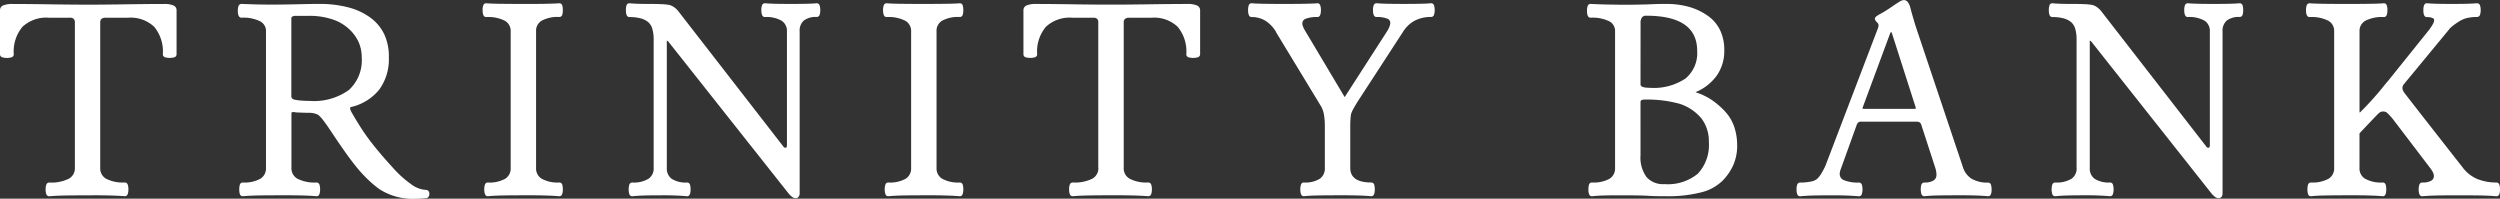 <svg xmlns="http://www.w3.org/2000/svg" width="180.288" height="14.329" viewBox="0 0 180.288 14.329">
  <rect x="0" y="0" width="180.288" height="14.329" fill="#333333" stroke="none"/>
  <g id="Vrstva_1" data-name="Vrstva 1" transform="translate(0.2 4.2)">
    <g id="_Group_" data-name="&lt;Group&gt;" transform="translate(-0.2 -4.2)">
      <path id="_Compound_Path_" data-name="&lt;Compound Path&gt;" d="M1882.031,10.713a3.523,3.523,0,0,1-.269,1.376,3.856,3.856,0,0,1-.813,1.18,3.321,3.321,0,0,1-1.559.826,9.684,9.684,0,0,1-2.471.269q-.306,0-.673-.006t-.728-.031q-.385-.018-.868-.024-.459-.006-1.089-.006-.606,0-1.095.012t-.905.055h-.012a.212.212,0,0,1-.208-.177.849.849,0,0,1-.037-.318.9.9,0,0,1,.037-.324.21.21,0,0,1,.208-.171,2.386,2.386,0,0,0,1.284-.275.866.866,0,0,0,.391-.777V2.469a.776.776,0,0,0-.41-.716,2.745,2.745,0,0,0-1.358-.263q-.257,0-.257-.5a.971.971,0,0,1,.043-.324.22.22,0,0,1,.214-.171h.006q.569.031,1.162.043t1.229.018q.654,0,1.076-.012.446-.006.722-.018t.593-.024q.336-.006.673-.006a5.976,5.976,0,0,1,1.621.208,4.434,4.434,0,0,1,1.339.624,2.7,2.7,0,0,1,.917,1.052,3.309,3.309,0,0,1,.306,1.462,3.079,3.079,0,0,1-.514,1.78,3.527,3.527,0,0,1-1.511,1.217.4.4,0,0,0-.043.024l.024.012h.006a4.683,4.683,0,0,1,1.064.5,5.559,5.559,0,0,1,.96.8,3.191,3.191,0,0,1,.709,1.119,4.108,4.108,0,0,1,.232,1.419ZM1875.059,6.3q0,.245.673.245a4.107,4.107,0,0,0,2.575-.673,2.383,2.383,0,0,0,.838-1.994q0-2.532-3.682-2.532a.361.361,0,0,0-.3.122.7.7,0,0,0-.1.428Zm4.929,4.165a2.713,2.713,0,0,0-.532-1.706,3.378,3.378,0,0,0-1.609-1.07,8.886,8.886,0,0,0-2.556-.294V7.4q-.233,0-.232.177V11.41a2.4,2.4,0,0,0,.434,1.572,1.575,1.575,0,0,0,1.284.508,3.4,3.4,0,0,0,2.416-.752A3.023,3.023,0,0,0,1879.988,10.462Z" transform="translate(-1756.753 -0.213)" fill="#fff" fill-rule="evenodd"/>
      <path id="_Compound_Path_2" data-name="&lt;Compound Path&gt;" d="M2132.366,9.456a1.06,1.06,0,0,1-.037.318q-.061.177-.208.177h-.012q-.361-.037-.936-.055t-1.364-.012q-.8,0-1.358.012t-.923.055h-.012a.22.22,0,0,1-.214-.171.972.972,0,0,1-.043-.324,1.088,1.088,0,0,1,.037-.324.23.23,0,0,1,.22-.171,1.172,1.172,0,0,0,.673-.153.464.464,0,0,0,.2-.41,1.34,1.34,0,0,0-.018-.22,1.822,1.822,0,0,0-.055-.239L2127.3,4.814a.333.333,0,0,0-.11-.177.342.342,0,0,0-.214-.061h-4.067a.229.229,0,0,0-.159.061h-.006a.5.5,0,0,0-.122.214l-1.131,3.137a1.083,1.083,0,0,0-.061.2.789.789,0,0,0-.018.165.478.478,0,0,0,.306.44,2.606,2.606,0,0,0,1.082.171.22.22,0,0,1,.214.171,1.258,1.258,0,0,1,0,.648.22.22,0,0,1-.214.171h-.012q-.428-.037-.948-.055t-1.168-.012q-.648,0-1.162.012t-.942.055h-.012a.219.219,0,0,1-.214-.171.971.971,0,0,1-.043-.324.938.938,0,0,1,.043-.324.219.219,0,0,1,.214-.171,3.494,3.494,0,0,0,.783-.073.959.959,0,0,0,.428-.177,1.75,1.75,0,0,0,.306-.379,5,5,0,0,0,.324-.618l3.761-9.852a.883.883,0,0,0,.043-.141.6.6,0,0,0,.012-.116.274.274,0,0,0-.1-.183.74.74,0,0,1-.11-.135.258.258,0,0,1-.055-.141q0-.092.147-.2a3.031,3.031,0,0,1,.312-.183q.2-.11.428-.257t.483-.324q.269-.183.434-.281a.684.684,0,0,1,.281-.1.366.366,0,0,1,.293.153,1.027,1.027,0,0,1,.171.367q.128.489.25.893.122.422.239.764l3.321,9.9a1.489,1.489,0,0,0,.624.813,2.262,2.262,0,0,0,1.187.275.217.217,0,0,1,.208.171,1.125,1.125,0,0,1,.037.324ZM2126.9,3.61a.266.266,0,0,0-.012-.067V3.536l-1.7-5.308v-.006a.361.361,0,0,0-.049-.1.048.048,0,0,0-.019-.006.036.036,0,0,0-.024.012.272.272,0,0,0-.055.1l-1.969,5.314v.006a.207.207,0,0,0-.012.031V3.61a.035.035,0,0,0,.006.024.25.25,0,0,0,.116.018h3.59a.3.3,0,0,0,.122-.018A.036.036,0,0,0,2126.9,3.61Z" transform="translate(-1988.741 4.2)" fill="#fff" fill-rule="evenodd"/>
      <path id="_Path_" data-name="&lt;Path&gt;" d="M2417.706,11.57V2.342a2.739,2.739,0,0,0-.1-.813,1.009,1.009,0,0,0-.306-.483,1.443,1.443,0,0,0-.538-.263,3.142,3.142,0,0,0-.807-.092c-.165,0-.251-.165-.251-.5a.971.971,0,0,1,.043-.324.21.21,0,0,1,.208-.171h.012q.214.024.581.037t.893.012q.514,0,.862.018a3.68,3.68,0,0,1,.532.055.943.943,0,0,1,.349.165,1.463,1.463,0,0,1,.306.294l7.571,9.754v.006a.3.3,0,0,0,.067.061h.006a.141.141,0,0,0,.073.018.078.078,0,0,0,.073-.031.308.308,0,0,0,.037-.177V1.73a.874.874,0,0,0-.373-.771,2.2,2.2,0,0,0-1.217-.269q-.256,0-.257-.5a.971.971,0,0,1,.043-.324.22.22,0,0,1,.214-.171h.012q.226.024.691.037.446.012,1.174.012t1.174-.012q.459-.012.679-.037h.012a.22.22,0,0,1,.214.171,1.125,1.125,0,0,1,.037.324,1.06,1.06,0,0,1-.037.318.222.222,0,0,1-.214.177,1.409,1.409,0,0,0-.936.263.956.956,0,0,0-.3.777V13.387a.445.445,0,0,1-.061.251.258.258,0,0,1-.226.116.449.449,0,0,1-.263-.1,1.555,1.555,0,0,1-.25-.245l-8.654-10.935a.273.273,0,0,0-.079-.067.155.155,0,0,0-.037-.018.224.224,0,0,0-.006.061V11.57a.909.909,0,0,0,.348.783,1.9,1.9,0,0,0,1.119.269.21.21,0,0,1,.208.171.971.971,0,0,1,.043.324.916.916,0,0,1-.043.318.212.212,0,0,1-.208.177h-.006q-.409-.037-.893-.055t-1.064-.012q-.593,0-1.076.012t-.911.055h-.012a.22.22,0,0,1-.214-.171,1.251,1.251,0,0,1,0-.648.22.22,0,0,1,.214-.171,2.055,2.055,0,0,0,1.186-.275.89.89,0,0,0,.361-.777Z" transform="translate(-2267.953 0.539)" fill="#fff"/>
      <path id="_Path_2" data-name="&lt;Path&gt;" d="M5.2,12.321V1.833a.336.336,0,0,0-.086-.257.377.377,0,0,0-.275-.086H3.323a2.514,2.514,0,0,0-1.9.654,2.769,2.769,0,0,0-.63,1.988.22.22,0,0,1-.171.214A.972.972,0,0,1,.3,4.39a.972.972,0,0,1-.324-.043A.22.22,0,0,1-.2,4.133V.946A.37.37,0,0,1,.063.592,1.7,1.7,0,0,1,.693.5C1,.5,1.39.5,1.855.506q.66.006,1.474.018.783.012,1.456.018c.453.006.9.006,1.333.006S7,.549,7.445.543,8.37.533,8.888.524Q9.7.512,10.386.506C10.875.5,11.291.5,11.64.5a1.7,1.7,0,0,1,.63.092.37.37,0,0,1,.263.355V4.133a.22.22,0,0,1-.171.214,1.248,1.248,0,0,1-.648,0,.22.22,0,0,1-.171-.214,2.786,2.786,0,0,0-.624-1.988,2.466,2.466,0,0,0-1.877-.654H7.426a.442.442,0,0,0-.306.086.323.323,0,0,0-.092.257V12.321a.852.852,0,0,0,.416.777,2.642,2.642,0,0,0,1.358.275.22.22,0,0,1,.214.171.94.94,0,0,1,.043.324.972.972,0,0,1-.043.324.22.22,0,0,1-.214.171H8.8q-.465-.037-1.138-.055T6.075,14.3q-.917,0-1.584.012t-1.131.055H3.347a.227.227,0,0,1-.214-.171.972.972,0,0,1-.043-.324.94.94,0,0,1,.043-.324.227.227,0,0,1,.214-.171A2.859,2.859,0,0,0,4.766,13.1a.852.852,0,0,0,.434-.777Z" transform="translate(0.2 -0.213)" fill="#fff"/>
      <path id="_Compound_Path_3" data-name="&lt;Compound Path&gt;" d="M293.921,14.2a.332.332,0,0,1-.061.208.237.237,0,0,1-.19.1q-.2.018-.379.031t-.3.006a4.443,4.443,0,0,1-2.685-.7,7.913,7.913,0,0,1-.875-.746,9.737,9.737,0,0,1-.8-.881q-.373-.465-.777-1.034t-.832-1.211q-.422-.642-.7-1.015a2.546,2.546,0,0,0-.4-.446.958.958,0,0,0-.306-.122,1.738,1.738,0,0,0-.459-.043c-.165,0-.318-.006-.453-.012s-.255-.008-.336-.012-.141-.018-.183-.024-.075-.006-.1-.006a.136.136,0,0,0-.043.006.159.159,0,0,0-.043.024.04.04,0,0,0-.018.018.186.186,0,0,0-.006.055v3.926a.855.855,0,0,0,.428.777,2.739,2.739,0,0,0,1.388.275.217.217,0,0,1,.208.171.973.973,0,0,1,.043.324.917.917,0,0,1-.043.318.212.212,0,0,1-.208.177h-.006q-.385-.037-1.046-.055t-1.615-.012q-.96,0-1.608.012-.667.018-1.046.055h-.006a.22.22,0,0,1-.214-.171,1.1,1.1,0,0,1-.037-.318,1.124,1.124,0,0,1,.037-.324.225.225,0,0,1,.2-.177h.012a2.353,2.353,0,0,0,1.278-.275.862.862,0,0,0,.4-.777V2.475a.779.779,0,0,0-.416-.722,2.708,2.708,0,0,0-1.352-.263c-.171,0-.263-.165-.263-.5a.973.973,0,0,1,.043-.324.23.23,0,0,1,.22-.171q.587.024,1.107.037t1.009.012c.342,0,.667,0,.96-.006q.477-.006.966-.018t.875-.018c.281-.006.514-.006.7-.006a8.058,8.058,0,0,1,2.073.245,4.685,4.685,0,0,1,1.6.74,3.176,3.176,0,0,1,1.015,1.223A3.767,3.767,0,0,1,291,4.353a3.7,3.7,0,0,1-.691,2.318,3.661,3.661,0,0,1-2.061,1.266.07.07,0,0,0-.024.024.182.182,0,0,0-.018.092,1.517,1.517,0,0,0,.19.4q.2.355.593.978a15.258,15.258,0,0,0,.972,1.339q.575.716,1.327,1.535a7.7,7.7,0,0,0,1.345,1.211,1.938,1.938,0,0,0,1.027.391.245.245,0,0,1,.2.086.306.306,0,0,1,.061.2Zm-5.8-7.5a2.9,2.9,0,0,0,.923-2.348,2.691,2.691,0,0,0-.251-1.162,2.987,2.987,0,0,0-.758-.966,3.262,3.262,0,0,0-1.211-.648,5.214,5.214,0,0,0-1.621-.22h-.887a.577.577,0,0,0-.287.055.153.153,0,0,0-.061.135v5.6a.223.223,0,0,0,.061.165.4.4,0,0,0,.226.1,3.39,3.39,0,0,0,.44.055q.263.024.605.024a4.292,4.292,0,0,0,2.819-.789Z" transform="translate(-262.958 -0.213)" fill="#fff" fill-rule="evenodd"/>
      <path id="_Path_3" data-name="&lt;Path&gt;" d="M570.924,11.57V1.724a.841.841,0,0,0-.416-.764,2.656,2.656,0,0,0-1.352-.269q-.257,0-.257-.5a.971.971,0,0,1,.043-.324.22.22,0,0,1,.214-.171h.012q.22.024.868.037c.422.006,1.009.012,1.755.012s1.337,0,1.761-.012.724-.02.875-.037h.012a.217.217,0,0,1,.208.171,1.123,1.123,0,0,1,.037.324,1.123,1.123,0,0,1-.037.324.217.217,0,0,1-.208.171,2.411,2.411,0,0,0-1.284.269.842.842,0,0,0-.4.764V11.57a.862.862,0,0,0,.4.777,2.367,2.367,0,0,0,1.284.275.217.217,0,0,1,.208.171,1.123,1.123,0,0,1,.037.324,1.058,1.058,0,0,1-.037.318q-.061.177-.208.177h-.012q-.434-.037-1.07-.055t-1.5-.012q-.881,0-1.511.012t-1.07.055h-.006q-.147,0-.208-.177a.917.917,0,0,1-.043-.318.973.973,0,0,1,.043-.324.217.217,0,0,1,.208-.171,2.3,2.3,0,0,0,1.266-.275A.866.866,0,0,0,570.924,11.57Z" transform="translate(-534.096 0.539)" fill="#fff"/>
      <path id="_Path_4" data-name="&lt;Path&gt;" d="M739.806,11.57V2.342a2.739,2.739,0,0,0-.1-.813,1.01,1.01,0,0,0-.306-.483,1.444,1.444,0,0,0-.538-.263,3.172,3.172,0,0,0-.813-.092c-.159,0-.245-.165-.245-.5a1.125,1.125,0,0,1,.037-.324.217.217,0,0,1,.208-.171h.018q.214.024.581.037t.893.012q.514,0,.862.018a3.678,3.678,0,0,1,.532.055,1.092,1.092,0,0,1,.349.165,1.469,1.469,0,0,1,.306.294l7.571,9.754v.006a.188.188,0,0,0,.067.061.175.175,0,0,0,.08.018.088.088,0,0,0,.073-.031.31.31,0,0,0,.037-.177V1.73a.869.869,0,0,0-.379-.771,2.183,2.183,0,0,0-1.211-.269q-.257,0-.257-.5a.973.973,0,0,1,.043-.324.22.22,0,0,1,.214-.171h.012q.226.024.691.037.447.012,1.174.012t1.174-.012q.459-.012.679-.037h.012a.217.217,0,0,1,.208.171.973.973,0,0,1,.043.324.973.973,0,0,1-.043.324.217.217,0,0,1-.208.171,1.419,1.419,0,0,0-.942.263.966.966,0,0,0-.294.777V13.387a.415.415,0,0,1-.067.251.243.243,0,0,1-.22.116.448.448,0,0,1-.263-.1,1.268,1.268,0,0,1-.251-.245L740.876,2.476a.278.278,0,0,0-.079-.067.333.333,0,0,0-.043-.018v9.18a.909.909,0,0,0,.349.783,1.877,1.877,0,0,0,1.119.269.217.217,0,0,1,.208.171,1.123,1.123,0,0,1,.037.324,1.058,1.058,0,0,1-.037.318q-.061.177-.208.177h-.012q-.4-.037-.887-.055t-1.07-.012q-.587,0-1.07.012t-.917.055h-.006a.22.22,0,0,1-.214-.171,1.249,1.249,0,0,1,0-.648.22.22,0,0,1,.214-.171,2.042,2.042,0,0,0,1.18-.275.885.885,0,0,0,.367-.777Z" transform="translate(-692.667 0.539)" fill="#fff"/>
      <path id="_Path_5" data-name="&lt;Path&gt;" d="M1043.124,11.57V1.724a.841.841,0,0,0-.416-.764,2.656,2.656,0,0,0-1.351-.269q-.257,0-.257-.5a.971.971,0,0,1,.043-.324.22.22,0,0,1,.214-.171h.012q.214.024.869.037c.422.006,1.009.012,1.755.012s1.333-.006,1.755-.012.73-.02.881-.037h.012a.217.217,0,0,1,.208.171,1.125,1.125,0,0,1,.037.324,1.125,1.125,0,0,1-.037.324.217.217,0,0,1-.208.171,2.411,2.411,0,0,0-1.284.269.842.842,0,0,0-.4.764V11.57a.862.862,0,0,0,.4.777,2.367,2.367,0,0,0,1.284.275.217.217,0,0,1,.208.171,1.125,1.125,0,0,1,.037.324,1.06,1.06,0,0,1-.037.318q-.061.177-.208.177h-.012q-.434-.037-1.07-.055t-1.5-.012q-.881,0-1.511.012t-1.07.055h-.006a.212.212,0,0,1-.208-.177.916.916,0,0,1-.043-.318.971.971,0,0,1,.043-.324.21.21,0,0,1,.208-.171,2.306,2.306,0,0,0,1.266-.275A.866.866,0,0,0,1043.124,11.57Z" transform="translate(-977.418 0.539)" fill="#fff"/>
      <path id="_Path_6" data-name="&lt;Path&gt;" d="M1212,12.321V1.833a.352.352,0,0,0-.079-.257.4.4,0,0,0-.281-.086h-1.517a2.513,2.513,0,0,0-1.9.654,2.768,2.768,0,0,0-.63,1.988.22.22,0,0,1-.171.214,1.248,1.248,0,0,1-.648,0,.22.22,0,0,1-.171-.214V.946a.37.37,0,0,1,.263-.355,1.7,1.7,0,0,1,.63-.092c.306,0,.7,0,1.162.006q.667.006,1.474.018.783.012,1.462.018c.446.006.893.006,1.327.006s.881,0,1.327-.006.925-.01,1.443-.018q.807-.012,1.5-.018c.489-.006.905-.006,1.254-.006a1.7,1.7,0,0,1,.63.092.382.382,0,0,1,.269.355V4.133a.231.231,0,0,1-.177.214,1.248,1.248,0,0,1-.648,0,.22.22,0,0,1-.171-.214,2.786,2.786,0,0,0-.624-1.988,2.466,2.466,0,0,0-1.877-.654h-1.615a.442.442,0,0,0-.306.086.323.323,0,0,0-.092.257V12.321a.849.849,0,0,0,.422.777,2.607,2.607,0,0,0,1.352.275.22.22,0,0,1,.214.171.939.939,0,0,1,.043.324.971.971,0,0,1-.043.324.22.22,0,0,1-.214.171h-.006q-.465-.037-1.138-.055t-1.584-.012q-.917,0-1.584.012t-1.131.055h-.012a.227.227,0,0,1-.214-.171.971.971,0,0,1-.043-.324.939.939,0,0,1,.043-.324.227.227,0,0,1,.214-.171,2.859,2.859,0,0,0,1.419-.275.852.852,0,0,0,.434-.777Z" transform="translate(-1132.797 -0.213)" fill="#fff"/>
      <path id="_Path_7" data-name="&lt;Path&gt;" d="M1473.624,1.785a2.379,2.379,0,0,0-.777-.826,1.894,1.894,0,0,0-1-.269c-.165,0-.251-.165-.251-.5a.971.971,0,0,1,.043-.324.21.21,0,0,1,.208-.171h.012q.22.024.8.037t1.553.012q.978,0,1.553-.012t.82-.037h.012a.217.217,0,0,1,.208.171.971.971,0,0,1,.043.324q0,.5-.251.5a2.139,2.139,0,0,0-.856.128.349.349,0,0,0-.232.324.514.514,0,0,0,.043.22,1.8,1.8,0,0,0,.147.3l2.807,4.709v.006a.239.239,0,0,0,.055.073h0a.268.268,0,0,0,.061-.08l2.978-4.623a1.984,1.984,0,0,0,.19-.367.751.751,0,0,0,.061-.275.314.314,0,0,0-.208-.294,1.907,1.907,0,0,0-.783-.122q-.257,0-.257-.5a.971.971,0,0,1,.043-.324.22.22,0,0,1,.214-.171h.012q.226.024.715.037.471.012,1.254.012t1.248-.012q.483-.012.7-.037h.012a.217.217,0,0,1,.208.171.971.971,0,0,1,.043.324.971.971,0,0,1-.043.324.217.217,0,0,1-.208.171,2.528,2.528,0,0,0-1.168.257,2.27,2.27,0,0,0-.844.783l-3.07,4.721q-.324.489-.5.813a2.075,2.075,0,0,0-.2.44,2.959,2.959,0,0,0-.037.342q-.018.208-.018.5V11.57q0,1.052,1.523,1.052a.217.217,0,0,1,.208.171,1.125,1.125,0,0,1,.037.324,1.06,1.06,0,0,1-.037.318q-.061.177-.208.177h-.012q-.373-.037-.978-.055t-1.449-.012q-.856,0-1.449.012t-.979.055h-.006a.212.212,0,0,1-.208-.177.916.916,0,0,1-.043-.318.972.972,0,0,1,.043-.324.211.211,0,0,1,.208-.171,1.985,1.985,0,0,0,1.162-.275.9.9,0,0,0,.355-.777V8.562a4.6,4.6,0,0,0-.067-.844,1.851,1.851,0,0,0-.19-.563l-3.26-5.37Z" transform="translate(-1381.59 0.539)" fill="#fff"/>
      <path id="_Path_8" data-name="&lt;Path&gt;" d="M1599.153,110.2Z" transform="translate(-1501.34 -103.204)" fill="#fff"/>
      <path id="_Path_9" data-name="&lt;Path&gt;" d="M2726.04,6.079c.128.19,4.33,5.547,4.33,5.547a2.553,2.553,0,0,0,.991.746,3.666,3.666,0,0,0,1.376.251.22.22,0,0,1,.214.171.938.938,0,0,1,.043.324.971.971,0,0,1-.043.324.22.22,0,0,1-.214.171h-.012q-.386-.037-1.058-.055-.654-.012-1.615-.012t-1.614.012q-.661.018-1.04.055h-.012a.22.22,0,0,1-.214-.171.921.921,0,0,1-.043-.318.977.977,0,0,1,.043-.324.22.22,0,0,1,.208-.177h.006a1.234,1.234,0,0,0,.654-.135.371.371,0,0,0,.184-.342.6.6,0,0,0-.049-.22,2.056,2.056,0,0,0-.171-.287l-2.685-3.523a4.231,4.231,0,0,0-.489-.538.474.474,0,0,0-.575.043c-.171.153-1.37,1.431-1.376,1.437a.175.175,0,0,0-.019.1V11.57a.862.862,0,0,0,.4.777,2.368,2.368,0,0,0,1.284.275.216.216,0,0,1,.208.171,1.117,1.117,0,0,1,.037.324,1.052,1.052,0,0,1-.037.318q-.061.177-.208.177h-.012q-.379-.037-1.021-.055t-1.566-.012q-.923,0-1.56.012t-1.021.055h-.012a.21.21,0,0,1-.208-.171,1.1,1.1,0,0,1-.037-.318,1.125,1.125,0,0,1,.037-.324.218.218,0,0,1,.2-.177h.006a2.386,2.386,0,0,0,1.284-.275.862.862,0,0,0,.4-.777V1.718a.835.835,0,0,0-.416-.758,2.692,2.692,0,0,0-1.358-.269q-.257,0-.257-.5a.964.964,0,0,1,.043-.324.227.227,0,0,1,.214-.171h.012q.226.024.887.037.636.012,1.78.012t1.78-.012q.667-.012.893-.037h.012a.216.216,0,0,1,.208.171.964.964,0,0,1,.043.324q0,.5-.251.5a2.64,2.64,0,0,0-1.345.269.836.836,0,0,0-.416.758V7.473a.232.232,0,0,0,.019.11,22.178,22.178,0,0,0,1.877-2.1q.128-.141.183-.214l2.929-3.645a3.4,3.4,0,0,0,.287-.434.664.664,0,0,0,.086-.275.157.157,0,0,0-.1-.147.938.938,0,0,0-.428-.073q-.25,0-.25-.5t.25-.5h.012q.22.024.667.037t1.125.012q.7,0,1.131-.012t.673-.037h.018a.227.227,0,0,1,.214.171.971.971,0,0,1,.043.324.971.971,0,0,1-.043.324.227.227,0,0,1-.214.171,3.168,3.168,0,0,0-.74.08,1.861,1.861,0,0,0-.562.245,4.138,4.138,0,0,0-.416.287,1.944,1.944,0,0,0-.232.2s-3.266,3.957-3.357,4.067a.43.43,0,0,0,.012.508Z" transform="translate(-2552.705 0.539)" fill="#fff"/>
    </g>
  </g>
</svg>

